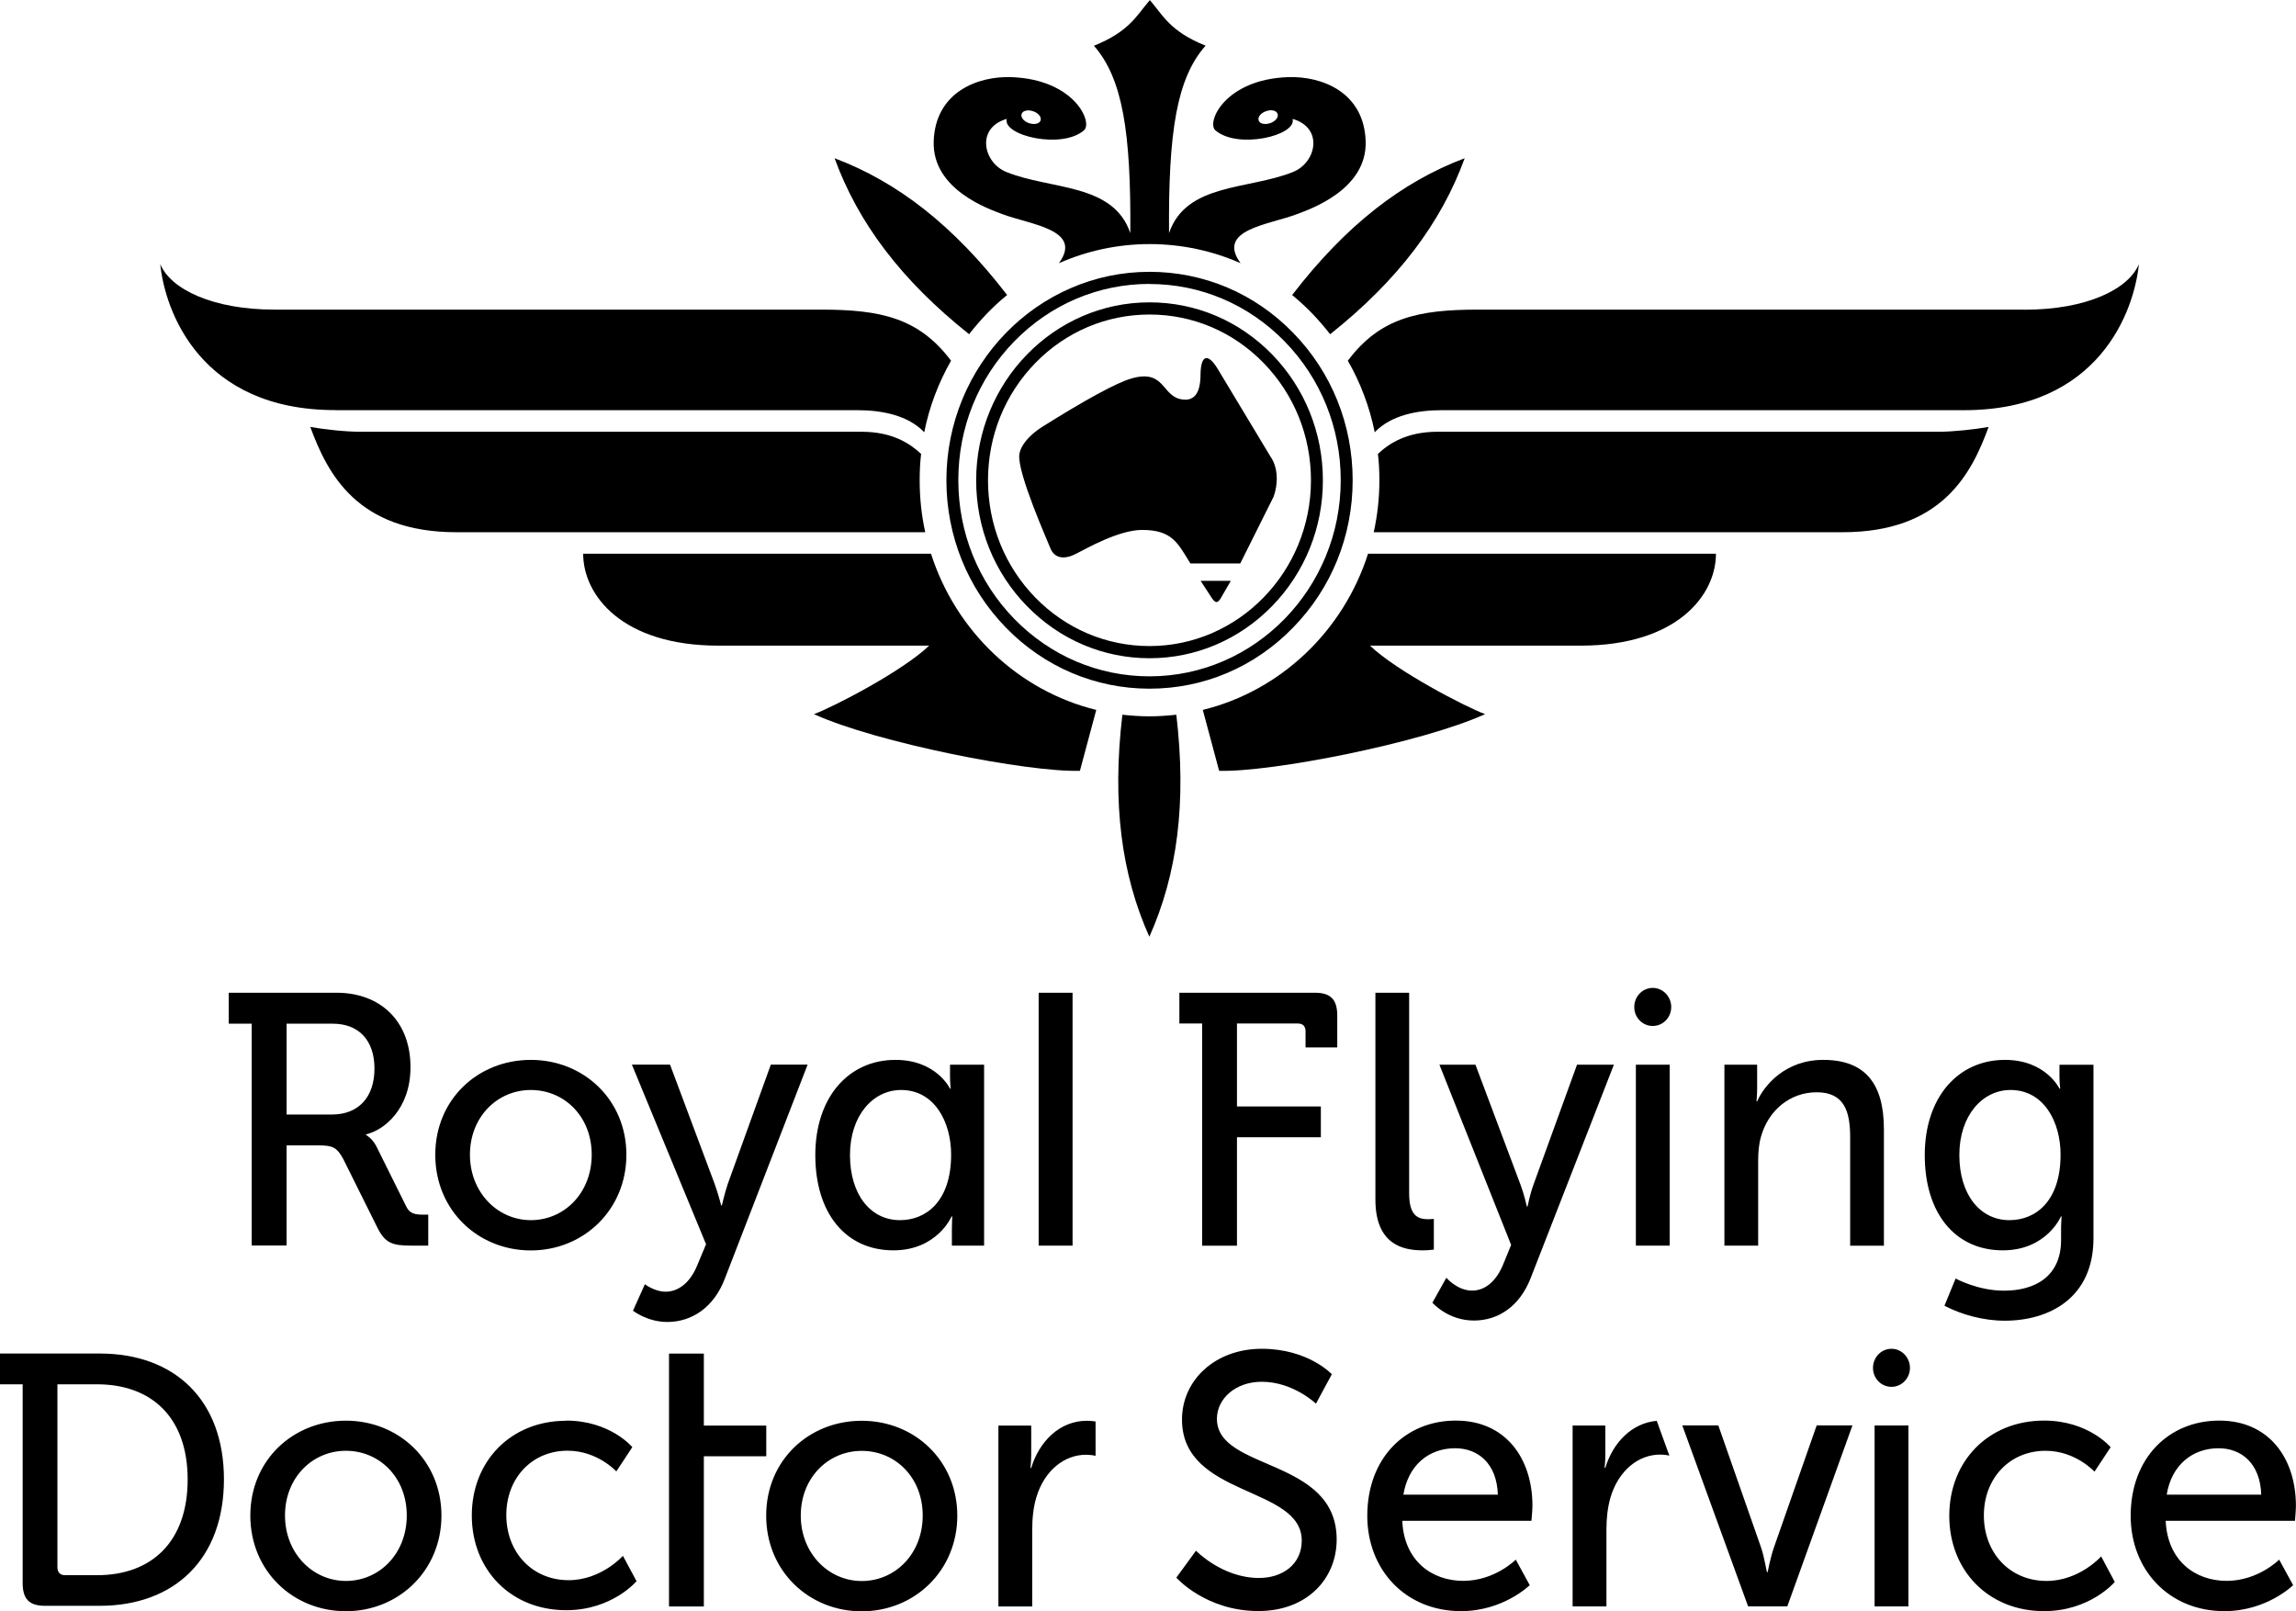 <?xml version="1.0" encoding="UTF-8"?><svg id="Layer_2" xmlns="http://www.w3.org/2000/svg" viewBox="0 0 271.5 190.5"><g id="Layer_1-2"><path d="m135.92,33.58c6.04,0,11.71,2.41,15.99,6.79,4.27,4.38,6.63,10.21,6.63,16.41,0,12.79-10.14,23.19-22.61,23.19-6.04,0-11.71-2.41-15.99-6.79-4.27-4.39-6.62-10.21-6.62-16.41s2.35-12.03,6.62-16.41c4.28-4.38,9.95-6.79,15.99-6.79m-24.02,23.21c0,6.58,2.5,12.76,7.03,17.42,4.53,4.66,10.57,7.23,16.99,7.23s12.45-2.56,16.98-7.23c4.54-4.65,7.04-10.83,7.04-17.42s-2.5-12.78-7.04-17.43c-4.53-4.66-10.56-7.21-16.98-7.21-13.25,0-24.02,11.06-24.02,24.65m24.02-19.6c5.1,0,9.9,2.03,13.5,5.74,3.6,3.7,5.59,8.62,5.59,13.86,0,10.8-8.56,19.6-19.09,19.6-5.1,0-9.9-2.04-13.51-5.74-3.6-3.7-5.59-8.62-5.59-13.86s1.99-10.16,5.59-13.86c3.61-3.71,8.41-5.74,13.51-5.74m-20.5,19.6c0,5.62,2.12,10.89,6,14.87,3.87,3.97,9.02,6.17,14.5,6.17s10.62-2.2,14.5-6.17c3.87-3.98,6-9.26,6-14.87s-2.14-10.91-6-14.88c-3.88-3.98-9.02-6.16-14.5-6.16-11.32,0-20.5,9.44-20.5,21.05"/><path d="m68.96,65.47c0,4.91,4.6,10.87,16,10.87h24.91c-3.13,3.01-11.31,7.25-13.62,8.1,7.45,3.39,25.29,6.89,31.45,6.7l1.93-7.2c-9.21-2.26-16.61-9.32-19.54-18.47h-41.13Zm92.81,0c-2.92,9.15-10.33,16.21-19.54,18.47l1.93,7.2c6.16.19,24-3.31,31.45-6.7-2.3-.85-10.48-5.09-13.61-8.1h24.91c11.39,0,16-5.96,16-10.87h-41.14Zm-107.8-2.54h55.44c-.44-1.97-.66-4.04-.66-6.15,0-1.06.05-2.09.17-3.11-1.3-1.22-3.39-2.62-7.04-2.62h-59.31c-1.75,0-4.33-.29-5.88-.57,2.02,5.48,5.51,12.45,17.28,12.45m175.31-11.88h-59.3c-3.65,0-5.75,1.4-7.04,2.62.12,1.03.17,2.05.17,3.11,0,2.11-.23,4.18-.67,6.15h55.44c11.77,0,15.27-6.97,17.27-12.45-1.56.28-4.14.57-5.88.57m-189.65-2.55h61.78c2.84,0,5.96.58,7.89,2.61.6-3.03,1.7-5.88,3.17-8.46-3.81-5.07-8.34-6.04-15.35-6.04H32.47c-7.32,0-12.28-2.41-13.52-5.38.55,5.51,4.7,17.26,20.69,17.26m199.76-11.88h-64.66c-7.02,0-11.56.97-15.36,6.04,1.48,2.58,2.57,5.43,3.18,8.46,1.93-2.03,5.06-2.61,7.9-2.61h61.78c15.99,0,20.13-11.75,20.68-17.26-1.24,2.97-6.2,5.38-13.52,5.38"/><path d="m135.91,84.7c-1.08,0-2.14-.08-3.19-.19-1.23,10.42-.12,18.88,3.19,26.25,3.3-7.37,4.42-15.83,3.19-26.25-1.06.11-2.11.19-3.19.19m6.07-16.01l1.33,2.04c.36.51.61.69,1.03.03l1.2-2.08h-3.56Zm-.02-24.43c0,2.17-.7,3.3-2.39,2.93-2.2-.49-1.88-3.54-5.75-2.45-1.81.51-5.65,2.64-10.53,5.7-1.62,1.02-2.63,2.25-2.76,3.34-.23,2.18,3.39,10.3,3.68,11.05.51,1.27,1.75,1.32,3.03.65,1.29-.66,5.07-2.82,7.82-2.82,3.59,0,4.23,1.6,5.7,3.96h5.9l3.95-7.91c.54-1.52.54-3.41-.38-4.73l-6.25-10.38c-.52-.85-.97-1.26-1.31-1.26-.43,0-.69.64-.71,1.93m-27.37-4.75c.66-.84,1.36-1.66,2.12-2.45.75-.78,1.55-1.51,2.38-2.19-6.33-8.23-12.98-13.38-20.4-16.17,2.77,7.6,7.83,14.38,15.91,20.81m38.19-4.64c.83.68,1.62,1.41,2.38,2.19.76.79,1.46,1.61,2.12,2.45,8.08-6.43,13.14-13.21,15.91-20.81-7.42,2.79-14.07,7.94-20.4,16.17m-31.1-20.31c-.64-.21-1.02-.69-.9-1.09.13-.4.73-.54,1.36-.33.62.2,1.02.69.89,1.08-.09.28-.4.43-.78.43-.18,0-.37-.04-.57-.09m27.14-.34c-.14-.4.26-.88.89-1.09.63-.22,1.22-.07,1.35.33.13.41-.27.88-.9,1.1-.19.06-.38.09-.56.09-.4,0-.7-.16-.79-.43m-19.48-8.83c3.39,3.86,4.4,10.19,4.31,22.16-2.02-5.94-9.38-5.09-14.65-7.22-2.76-1.11-3.63-5.24.04-6.28-.52,1.97,6.52,3.64,9.14,1.34,1.06-.94-1.14-6.01-8.59-6.28-4.04-.14-9,1.8-9.19,7.59-.19,5.71,6.55,8.01,8.04,8.58,3.32,1.28,9.68,1.82,6.77,5.83,3.29-1.45,6.92-2.26,10.73-2.26s7.45.81,10.75,2.26c-2.94-4.01,3.43-4.54,6.75-5.83,1.48-.57,8.22-2.88,8.04-8.58-.18-5.79-5.14-7.73-9.19-7.59-7.45.27-9.65,5.33-8.59,6.28,2.62,2.3,9.66.63,9.14-1.34,3.69,1.05,2.82,5.17.04,6.28-5.28,2.12-12.62,1.28-14.65,7.22-.09-11.98.91-18.31,4.32-22.16-4.23-1.7-5.04-3.6-6.59-5.39-1.56,1.8-2.38,3.69-6.59,5.39"/><path d="m112.34,125.89v1.39c0,.81.08,1.44.08,1.44h-.08s-1.61-3.4-6.45-3.4c-5.55,0-9.48,4.42-9.48,11.26s3.56,11.26,9.24,11.26c5.17,0,6.87-4,6.87-4h.09s-.05.6-.05,1.45v1.99h3.81v-21.39h-4.02Zm-5.92,18.38c-3.48,0-5.91-3.02-5.91-7.7s2.73-7.69,6.04-7.69c3.98,0,5.92,3.82,5.92,7.64,0,5.5-2.94,7.75-6.04,7.75m16.39-26.89h4.01v29.9h-4.01v-29.9Zm-60.05,7.94c6.25,0,11.3,4.72,11.3,11.22s-5.05,11.31-11.3,11.31-11.3-4.76-11.3-11.31,5.05-11.22,11.3-11.22m0,18.95c3.97,0,7.2-3.23,7.2-7.74s-3.23-7.65-7.2-7.65-7.2,3.19-7.2,7.65,3.27,7.74,7.2,7.74m13.48,7.57s1.15.89,2.45.89c1.61,0,2.97-1.18,3.76-3.15l1.03-2.46-8.77-21.24h4.51l5.26,14.06c.41,1.11.79,2.59.79,2.59h.08s.33-1.44.7-2.55l5.09-14.1h4.35l-9.81,25.36c-1.28,3.32-3.86,5.07-6.78,5.07-2.37,0-4.06-1.33-4.06-1.33l1.41-3.14Zm-46.5-30.8h-2.7v-3.66h12.75c5.14,0,8.74,3.32,8.74,8.8,0,5.01-3.19,7.48-5.25,7.94v.08s.73.38,1.23,1.37l3.51,7.07c.42.89,1.08.98,2.07.98h.54v3.66h-2.02c-2.28,0-3.11-.3-4.06-2.26l-3.97-7.98c-.75-1.39-1.28-1.61-2.9-1.61h-3.8v11.84h-4.13v-26.24Zm9.51,10.74c3.15,0,5.02-2.07,5.02-5.43s-1.87-5.31-4.93-5.31h-5.46v10.74h5.37Z"/><path d="m142.15,121.02h-2.69v-3.64h16.03c1.86,0,2.64.8,2.64,2.71v3.76h-3.75v-1.89c0-.64-.33-.94-.91-.94h-7.2v9.81h9.92v3.64h-9.92v12.82h-4.12v-26.26Zm20.49-3.64h3.99v23.73c0,2.57.99,3.05,2.22,3.05.37,0,.7-.04.7-.04v3.63s-.62.09-1.32.09c-2.26,0-5.59-.63-5.59-6.01v-24.44Zm26.06,8.51h-2.22l-5.15,14.19c-.41,1.11-.7,2.58-.7,2.58h-.08s-.33-1.47-.75-2.58l-5.33-14.19h-4.26l8.48,21.31-.95,2.32c-.78,1.89-2.06,3.08-3.67,3.08-1.76,0-3.04-1.52-3.04-1.52l-1.65,2.95s1.81,2.11,4.91,2.11c2.91,0,5.43-1.72,6.71-5.02l9.84-25.23h-2.14Zm15.21,0h3.87v2.76c0,.85-.08,1.57-.08,1.57h.08c.82-1.86,3.3-4.9,7.82-4.9,4.9,0,7.17,2.75,7.17,8.2v13.77h-3.99v-12.77c0-3-.62-5.37-3.96-5.37-3.17,0-5.72,2.16-6.58,5.24-.25.84-.34,1.82-.34,2.88v10.01h-3.99v-21.39Zm-8.47-9.08c-1.22,0-2.19,1.01-2.19,2.26s.97,2.24,2.19,2.24,2.18-1.01,2.18-2.24-.97-2.26-2.18-2.26m-2,9.08h4v21.39h-4v-21.39Zm50.09,0v1.39c0,.81.09,1.44.09,1.44h-.09s-1.61-3.4-6.45-3.4c-5.54,0-9.48,4.42-9.48,11.26s3.56,11.26,9.23,11.26c5.18,0,6.87-4,6.87-4h.08s-.06.9-.06,1.23v1.54c0,4.36-3.13,6-6.75,6-3.13,0-5.72-1.44-5.72-1.44l-1.32,3.22c2.02,1.06,4.61,1.77,7.12,1.77,5.28,0,10.5-2.69,10.5-9.74v-20.52h-4.02Zm-5.92,18.38c-3.47,0-5.92-3.02-5.92-7.7s2.74-7.69,6.05-7.69c3.98,0,5.92,3.82,5.92,7.64,0,5.5-2.93,7.75-6.05,7.75"/><path d="m40.9,167.98c6.25,0,11.3,4.72,11.3,11.22s-5.05,11.31-11.3,11.31-11.3-4.76-11.3-11.31,5.05-11.22,11.3-11.22m0,18.95c3.97,0,7.2-3.23,7.2-7.74s-3.23-7.65-7.2-7.65-7.2,3.19-7.2,7.65,3.27,7.74,7.2,7.74M2.67,163.68H0v-3.64h11.78c8.85,0,14.7,5.46,14.7,14.88s-5.84,14.95-14.7,14.95h-6.47c-1.85,0-2.63-.8-2.63-2.69v-23.51Zm5.02,22.57h3.79c6.47,0,10.71-3.97,10.71-11.32s-4.28-11.25-10.71-11.25h-4.69v21.64c0,.59.33.93.9.93m59.25-18.28c5.23,0,7.83,3.14,7.83,3.14l-1.89,2.87s-2.22-2.45-5.77-2.45c-4.19,0-7.24,3.22-7.24,7.61s3.05,7.7,7.37,7.7c3.87,0,6.42-2.88,6.42-2.88l1.61,3s-2.88,3.43-8.32,3.43c-6.54,0-11.16-4.78-11.16-11.2s4.61-11.2,11.16-11.2m51.11.57h3.88v3.4c0,.89-.09,1.61-.09,1.61h.09c.94-3.13,3.37-5.58,6.58-5.58.54,0,1.03.09,1.03.09v4.05s-.53-.12-1.14-.12c-2.55,0-4.91,1.86-5.86,5.02-.37,1.23-.49,2.54-.49,3.84v9.08h-4v-21.4Zm-16.16-.57c6.25,0,11.3,4.72,11.3,11.22s-5.05,11.31-11.3,11.31-11.3-4.76-11.3-11.31,5.05-11.22,11.3-11.22m0,18.95c3.97,0,7.21-3.23,7.21-7.74s-3.23-7.65-7.21-7.65-7.21,3.19-7.21,7.65,3.28,7.74,7.21,7.74m-18.67-26.89h-4.12v29.9h4.12v-17.76h7.38v-3.63h-7.38v-8.5Z"/><path d="m223.67,159.48c-1.22,0-2.19,1.01-2.19,2.26s.98,2.24,2.19,2.24,2.18-1.01,2.18-2.24-.97-2.26-2.18-2.26m-2,9.07h4v21.39h-4v-21.39Zm-80.24,14.81s3.1,3.22,7.45,3.22c2.73,0,5.05-1.57,5.05-4.42,0-6.49-14.16-5.09-14.16-14.31,0-4.67,3.93-8.37,9.43-8.37s8.29,3.01,8.29,3.01l-1.88,3.48s-2.69-2.59-6.41-2.59c-3.1,0-5.3,2-5.3,4.38,0,6.2,14.16,4.55,14.16,14.27,0,4.62-3.48,8.46-9.26,8.46-6.22,0-9.7-3.95-9.7-3.95l2.33-3.19Zm30.72-15.39c5.92,0,9.06,4.5,9.06,10.07,0,.56-.12,1.78-.12,1.78h-15.27c.2,4.71,3.47,7.1,7.21,7.1s6.21-2.51,6.21-2.51l1.65,3.02s-3.11,3.07-8.12,3.07c-6.58,0-11.09-4.9-11.09-11.27,0-6.84,4.51-11.26,10.47-11.26m4.97,8.76c-.12-3.71-2.36-5.49-5.05-5.49-3.07,0-5.54,1.95-6.12,5.49h11.18Zm64.59-8.76c5.26,0,7.87,3.15,7.87,3.15l-1.91,2.89s-2.23-2.47-5.79-2.47c-4.23,0-7.29,3.24-7.29,7.65s3.06,7.74,7.41,7.74c3.9,0,6.46-2.9,6.46-2.9l1.61,3.02s-2.9,3.45-8.37,3.45c-6.57,0-11.2-4.8-11.2-11.27s4.63-11.26,11.2-11.26m20.73,0c5.91,0,9.06,4.5,9.06,10.07,0,.56-.11,1.78-.11,1.78h-15.29c.21,4.71,3.48,7.1,7.21,7.1s6.21-2.51,6.21-2.51l1.65,3.02s-3.1,3.07-8.12,3.07c-6.58,0-11.09-4.9-11.09-11.27,0-6.84,4.51-11.26,10.48-11.26m4.96,8.76c-.12-3.71-2.35-5.49-5.05-5.49-3.06,0-5.55,1.95-6.13,5.49h11.18Zm-69.98-4.62c-.13-.03-.59-.12-1.1-.12-2.56,0-4.9,1.86-5.86,5.03-.36,1.23-.49,2.54-.49,3.84v9.08h-4v-21.39h3.87v3.4c0,.89-.09,1.6-.09,1.6h.09c.89-2.95,3.12-5.3,6.08-5.55l1.49,4.11Zm21.64-3.57l-7.7,21.39h-4.64l-7.78-21.39h4.26l5.05,14.42c.41,1.19.66,2.93.71,2.93h.07s.33-1.74.75-2.93l5.05-14.42h4.22Z"/></g></svg>